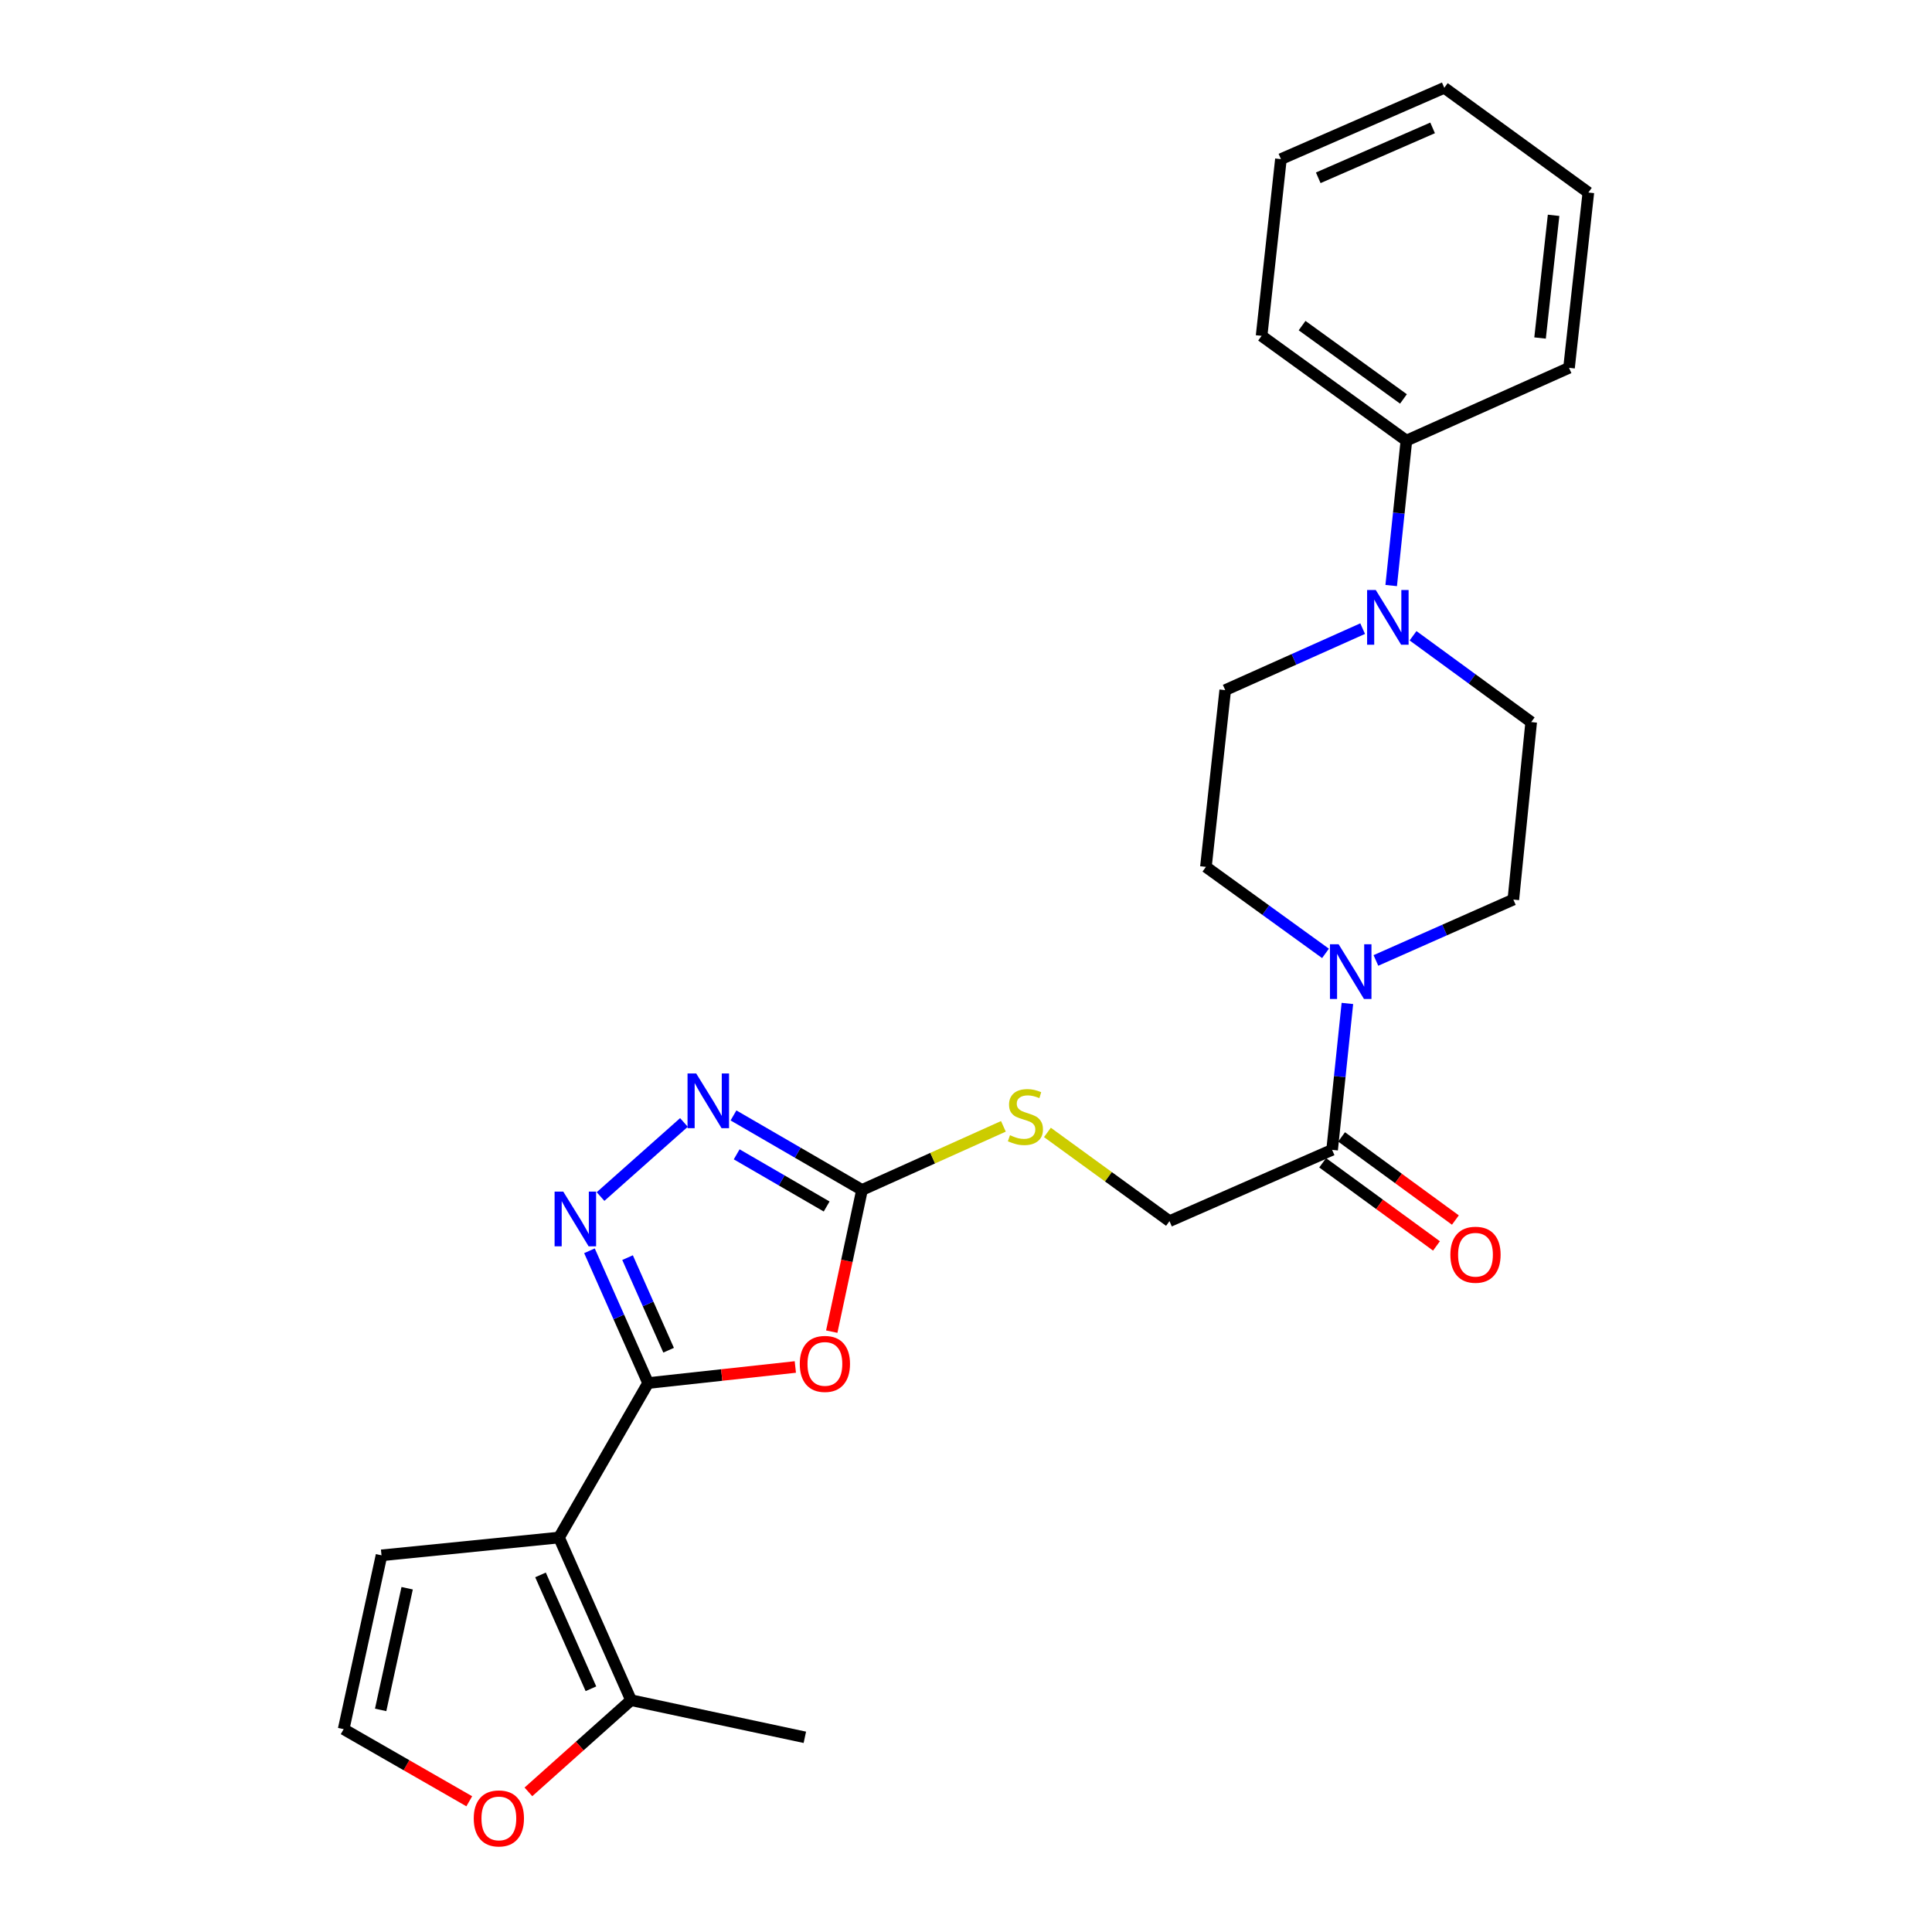 <?xml version='1.0' encoding='iso-8859-1'?>
<svg version='1.1' baseProfile='full'
              xmlns='http://www.w3.org/2000/svg'
                      xmlns:rdkit='http://www.rdkit.org/xml'
                      xmlns:xlink='http://www.w3.org/1999/xlink'
                  xml:space='preserve'
width='1000px' height='1000px' viewBox='0 0 1000 1000'>
<!-- END OF HEADER -->
<rect style='opacity:1.0;fill:#FFFFFF;stroke:none' width='1000' height='1000' x='0' y='0'> </rect>
<path class='bond-0' d='M 335.457,715.866 L 289.344,795.823' style='fill:none;fill-rule:evenodd;stroke:#000000;stroke-width:6px;stroke-linecap:butt;stroke-linejoin:miter;stroke-opacity:1' />
<path class='bond-1' d='M 335.457,715.866 L 373.56,711.705' style='fill:none;fill-rule:evenodd;stroke:#000000;stroke-width:6px;stroke-linecap:butt;stroke-linejoin:miter;stroke-opacity:1' />
<path class='bond-1' d='M 373.56,711.705 L 411.663,707.545' style='fill:none;fill-rule:evenodd;stroke:#FF0000;stroke-width:6px;stroke-linecap:butt;stroke-linejoin:miter;stroke-opacity:1' />
<path class='bond-2' d='M 335.457,715.866 L 320.281,681.635' style='fill:none;fill-rule:evenodd;stroke:#000000;stroke-width:6px;stroke-linecap:butt;stroke-linejoin:miter;stroke-opacity:1' />
<path class='bond-2' d='M 320.281,681.635 L 305.104,647.404' style='fill:none;fill-rule:evenodd;stroke:#0000FF;stroke-width:6px;stroke-linecap:butt;stroke-linejoin:miter;stroke-opacity:1' />
<path class='bond-2' d='M 346.071,698.872 L 335.448,674.911' style='fill:none;fill-rule:evenodd;stroke:#000000;stroke-width:6px;stroke-linecap:butt;stroke-linejoin:miter;stroke-opacity:1' />
<path class='bond-2' d='M 335.448,674.911 L 324.824,650.949' style='fill:none;fill-rule:evenodd;stroke:#0000FF;stroke-width:6px;stroke-linecap:butt;stroke-linejoin:miter;stroke-opacity:1' />
<path class='bond-7' d='M 289.344,795.823 L 326.627,880.012' style='fill:none;fill-rule:evenodd;stroke:#000000;stroke-width:6px;stroke-linecap:butt;stroke-linejoin:miter;stroke-opacity:1' />
<path class='bond-7' d='M 279.767,815.17 L 305.865,874.102' style='fill:none;fill-rule:evenodd;stroke:#000000;stroke-width:6px;stroke-linecap:butt;stroke-linejoin:miter;stroke-opacity:1' />
<path class='bond-9' d='M 289.344,795.823 L 197.469,805.04' style='fill:none;fill-rule:evenodd;stroke:#000000;stroke-width:6px;stroke-linecap:butt;stroke-linejoin:miter;stroke-opacity:1' />
<path class='bond-3' d='M 430.513,689.255 L 438.343,652.585' style='fill:none;fill-rule:evenodd;stroke:#FF0000;stroke-width:6px;stroke-linecap:butt;stroke-linejoin:miter;stroke-opacity:1' />
<path class='bond-3' d='M 438.343,652.585 L 446.172,615.916' style='fill:none;fill-rule:evenodd;stroke:#000000;stroke-width:6px;stroke-linecap:butt;stroke-linejoin:miter;stroke-opacity:1' />
<path class='bond-4' d='M 310.838,619.335 L 354.006,580.983' style='fill:none;fill-rule:evenodd;stroke:#0000FF;stroke-width:6px;stroke-linecap:butt;stroke-linejoin:miter;stroke-opacity:1' />
<path class='bond-11' d='M 446.172,615.916 L 482.766,599.456' style='fill:none;fill-rule:evenodd;stroke:#000000;stroke-width:6px;stroke-linecap:butt;stroke-linejoin:miter;stroke-opacity:1' />
<path class='bond-11' d='M 482.766,599.456 L 519.359,582.995' style='fill:none;fill-rule:evenodd;stroke:#CCCC00;stroke-width:6px;stroke-linecap:butt;stroke-linejoin:miter;stroke-opacity:1' />
<path class='bond-26' d='M 446.172,615.916 L 412.911,596.63' style='fill:none;fill-rule:evenodd;stroke:#000000;stroke-width:6px;stroke-linecap:butt;stroke-linejoin:miter;stroke-opacity:1' />
<path class='bond-26' d='M 412.911,596.63 L 379.65,577.345' style='fill:none;fill-rule:evenodd;stroke:#0000FF;stroke-width:6px;stroke-linecap:butt;stroke-linejoin:miter;stroke-opacity:1' />
<path class='bond-26' d='M 427.872,624.483 L 404.589,610.983' style='fill:none;fill-rule:evenodd;stroke:#000000;stroke-width:6px;stroke-linecap:butt;stroke-linejoin:miter;stroke-opacity:1' />
<path class='bond-26' d='M 404.589,610.983 L 381.307,597.483' style='fill:none;fill-rule:evenodd;stroke:#0000FF;stroke-width:6px;stroke-linecap:butt;stroke-linejoin:miter;stroke-opacity:1' />
<path class='bond-5' d='M 697.406,519.385 L 693.454,557.272' style='fill:none;fill-rule:evenodd;stroke:#0000FF;stroke-width:6px;stroke-linecap:butt;stroke-linejoin:miter;stroke-opacity:1' />
<path class='bond-5' d='M 693.454,557.272 L 689.502,595.159' style='fill:none;fill-rule:evenodd;stroke:#000000;stroke-width:6px;stroke-linecap:butt;stroke-linejoin:miter;stroke-opacity:1' />
<path class='bond-13' d='M 686.073,493.465 L 655.127,471.083' style='fill:none;fill-rule:evenodd;stroke:#0000FF;stroke-width:6px;stroke-linecap:butt;stroke-linejoin:miter;stroke-opacity:1' />
<path class='bond-13' d='M 655.127,471.083 L 624.181,448.7' style='fill:none;fill-rule:evenodd;stroke:#000000;stroke-width:6px;stroke-linecap:butt;stroke-linejoin:miter;stroke-opacity:1' />
<path class='bond-14' d='M 712.167,497.128 L 747.736,481.371' style='fill:none;fill-rule:evenodd;stroke:#0000FF;stroke-width:6px;stroke-linecap:butt;stroke-linejoin:miter;stroke-opacity:1' />
<path class='bond-14' d='M 747.736,481.371 L 783.304,465.614' style='fill:none;fill-rule:evenodd;stroke:#000000;stroke-width:6px;stroke-linecap:butt;stroke-linejoin:miter;stroke-opacity:1' />
<path class='bond-6' d='M 731.389,329.067 L 761.964,351.407' style='fill:none;fill-rule:evenodd;stroke:#0000FF;stroke-width:6px;stroke-linecap:butt;stroke-linejoin:miter;stroke-opacity:1' />
<path class='bond-6' d='M 761.964,351.407 L 792.54,373.747' style='fill:none;fill-rule:evenodd;stroke:#000000;stroke-width:6px;stroke-linecap:butt;stroke-linejoin:miter;stroke-opacity:1' />
<path class='bond-18' d='M 720.078,303.082 L 724.012,265.572' style='fill:none;fill-rule:evenodd;stroke:#0000FF;stroke-width:6px;stroke-linecap:butt;stroke-linejoin:miter;stroke-opacity:1' />
<path class='bond-18' d='M 724.012,265.572 L 727.947,228.063' style='fill:none;fill-rule:evenodd;stroke:#000000;stroke-width:6px;stroke-linecap:butt;stroke-linejoin:miter;stroke-opacity:1' />
<path class='bond-28' d='M 705.306,325.378 L 669.739,341.29' style='fill:none;fill-rule:evenodd;stroke:#0000FF;stroke-width:6px;stroke-linecap:butt;stroke-linejoin:miter;stroke-opacity:1' />
<path class='bond-28' d='M 669.739,341.29 L 634.173,357.203' style='fill:none;fill-rule:evenodd;stroke:#000000;stroke-width:6px;stroke-linecap:butt;stroke-linejoin:miter;stroke-opacity:1' />
<path class='bond-10' d='M 326.627,880.012 L 300.065,903.74' style='fill:none;fill-rule:evenodd;stroke:#000000;stroke-width:6px;stroke-linecap:butt;stroke-linejoin:miter;stroke-opacity:1' />
<path class='bond-10' d='M 300.065,903.74 L 273.503,927.468' style='fill:none;fill-rule:evenodd;stroke:#FF0000;stroke-width:6px;stroke-linecap:butt;stroke-linejoin:miter;stroke-opacity:1' />
<path class='bond-20' d='M 326.627,880.012 L 416.586,899.229' style='fill:none;fill-rule:evenodd;stroke:#000000;stroke-width:6px;stroke-linecap:butt;stroke-linejoin:miter;stroke-opacity:1' />
<path class='bond-8' d='M 689.502,595.159 L 605.323,632.064' style='fill:none;fill-rule:evenodd;stroke:#000000;stroke-width:6px;stroke-linecap:butt;stroke-linejoin:miter;stroke-opacity:1' />
<path class='bond-19' d='M 684.609,601.858 L 714.064,623.373' style='fill:none;fill-rule:evenodd;stroke:#000000;stroke-width:6px;stroke-linecap:butt;stroke-linejoin:miter;stroke-opacity:1' />
<path class='bond-19' d='M 714.064,623.373 L 743.518,644.889' style='fill:none;fill-rule:evenodd;stroke:#FF0000;stroke-width:6px;stroke-linecap:butt;stroke-linejoin:miter;stroke-opacity:1' />
<path class='bond-19' d='M 694.396,588.461 L 723.85,609.976' style='fill:none;fill-rule:evenodd;stroke:#000000;stroke-width:6px;stroke-linecap:butt;stroke-linejoin:miter;stroke-opacity:1' />
<path class='bond-19' d='M 723.85,609.976 L 753.305,631.492' style='fill:none;fill-rule:evenodd;stroke:#FF0000;stroke-width:6px;stroke-linecap:butt;stroke-linejoin:miter;stroke-opacity:1' />
<path class='bond-12' d='M 197.469,805.04 L 177.873,895.008' style='fill:none;fill-rule:evenodd;stroke:#000000;stroke-width:6px;stroke-linecap:butt;stroke-linejoin:miter;stroke-opacity:1' />
<path class='bond-12' d='M 210.74,822.066 L 197.023,885.044' style='fill:none;fill-rule:evenodd;stroke:#000000;stroke-width:6px;stroke-linecap:butt;stroke-linejoin:miter;stroke-opacity:1' />
<path class='bond-27' d='M 242.893,932.337 L 210.383,913.673' style='fill:none;fill-rule:evenodd;stroke:#FF0000;stroke-width:6px;stroke-linecap:butt;stroke-linejoin:miter;stroke-opacity:1' />
<path class='bond-27' d='M 210.383,913.673 L 177.873,895.008' style='fill:none;fill-rule:evenodd;stroke:#000000;stroke-width:6px;stroke-linecap:butt;stroke-linejoin:miter;stroke-opacity:1' />
<path class='bond-17' d='M 542.142,586.142 L 573.732,609.103' style='fill:none;fill-rule:evenodd;stroke:#CCCC00;stroke-width:6px;stroke-linecap:butt;stroke-linejoin:miter;stroke-opacity:1' />
<path class='bond-17' d='M 573.732,609.103 L 605.323,632.064' style='fill:none;fill-rule:evenodd;stroke:#000000;stroke-width:6px;stroke-linecap:butt;stroke-linejoin:miter;stroke-opacity:1' />
<path class='bond-15' d='M 624.181,448.7 L 634.173,357.203' style='fill:none;fill-rule:evenodd;stroke:#000000;stroke-width:6px;stroke-linecap:butt;stroke-linejoin:miter;stroke-opacity:1' />
<path class='bond-16' d='M 783.304,465.614 L 792.54,373.747' style='fill:none;fill-rule:evenodd;stroke:#000000;stroke-width:6px;stroke-linecap:butt;stroke-linejoin:miter;stroke-opacity:1' />
<path class='bond-21' d='M 727.947,228.063 L 652.994,173.839' style='fill:none;fill-rule:evenodd;stroke:#000000;stroke-width:6px;stroke-linecap:butt;stroke-linejoin:miter;stroke-opacity:1' />
<path class='bond-21' d='M 726.428,206.487 L 673.961,168.53' style='fill:none;fill-rule:evenodd;stroke:#000000;stroke-width:6px;stroke-linecap:butt;stroke-linejoin:miter;stroke-opacity:1' />
<path class='bond-22' d='M 727.947,228.063 L 812.126,190.383' style='fill:none;fill-rule:evenodd;stroke:#000000;stroke-width:6px;stroke-linecap:butt;stroke-linejoin:miter;stroke-opacity:1' />
<path class='bond-23' d='M 652.994,173.839 L 663.003,82.36' style='fill:none;fill-rule:evenodd;stroke:#000000;stroke-width:6px;stroke-linecap:butt;stroke-linejoin:miter;stroke-opacity:1' />
<path class='bond-24' d='M 812.126,190.383 L 822.127,99.66' style='fill:none;fill-rule:evenodd;stroke:#000000;stroke-width:6px;stroke-linecap:butt;stroke-linejoin:miter;stroke-opacity:1' />
<path class='bond-24' d='M 797.135,174.957 L 804.136,111.451' style='fill:none;fill-rule:evenodd;stroke:#000000;stroke-width:6px;stroke-linecap:butt;stroke-linejoin:miter;stroke-opacity:1' />
<path class='bond-29' d='M 663.003,82.36 L 747.561,45.455' style='fill:none;fill-rule:evenodd;stroke:#000000;stroke-width:6px;stroke-linecap:butt;stroke-linejoin:miter;stroke-opacity:1' />
<path class='bond-29' d='M 682.323,92.029 L 741.514,66.196' style='fill:none;fill-rule:evenodd;stroke:#000000;stroke-width:6px;stroke-linecap:butt;stroke-linejoin:miter;stroke-opacity:1' />
<path class='bond-25' d='M 822.127,99.66 L 747.561,45.455' style='fill:none;fill-rule:evenodd;stroke:#000000;stroke-width:6px;stroke-linecap:butt;stroke-linejoin:miter;stroke-opacity:1' />
<path  class='atom-2' d='M 413.964 705.954
Q 413.964 699.154, 417.324 695.354
Q 420.684 691.554, 426.964 691.554
Q 433.244 691.554, 436.604 695.354
Q 439.964 699.154, 439.964 705.954
Q 439.964 712.834, 436.564 716.754
Q 433.164 720.634, 426.964 720.634
Q 420.724 720.634, 417.324 716.754
Q 413.964 712.874, 413.964 705.954
M 426.964 717.434
Q 431.284 717.434, 433.604 714.554
Q 435.964 711.634, 435.964 705.954
Q 435.964 700.394, 433.604 697.594
Q 431.284 694.754, 426.964 694.754
Q 422.644 694.754, 420.284 697.554
Q 417.964 700.354, 417.964 705.954
Q 417.964 711.674, 420.284 714.554
Q 422.644 717.434, 426.964 717.434
' fill='#FF0000'/>
<path  class='atom-3' d='M 291.536 616.761
L 300.816 631.761
Q 301.736 633.241, 303.216 635.921
Q 304.696 638.601, 304.776 638.761
L 304.776 616.761
L 308.536 616.761
L 308.536 645.081
L 304.656 645.081
L 294.696 628.681
Q 293.536 626.761, 292.296 624.561
Q 291.096 622.361, 290.736 621.681
L 290.736 645.081
L 287.056 645.081
L 287.056 616.761
L 291.536 616.761
' fill='#0000FF'/>
<path  class='atom-5' d='M 360.351 555.625
L 369.631 570.625
Q 370.551 572.105, 372.031 574.785
Q 373.511 577.465, 373.591 577.625
L 373.591 555.625
L 377.351 555.625
L 377.351 583.945
L 373.471 583.945
L 363.511 567.545
Q 362.351 565.625, 361.111 563.425
Q 359.911 561.225, 359.551 560.545
L 359.551 583.945
L 355.871 583.945
L 355.871 555.625
L 360.351 555.625
' fill='#0000FF'/>
<path  class='atom-6' d='M 692.865 488.746
L 702.145 503.746
Q 703.065 505.226, 704.545 507.906
Q 706.025 510.586, 706.105 510.746
L 706.105 488.746
L 709.865 488.746
L 709.865 517.066
L 705.985 517.066
L 696.025 500.666
Q 694.865 498.746, 693.625 496.546
Q 692.425 494.346, 692.065 493.666
L 692.065 517.066
L 688.385 517.066
L 688.385 488.746
L 692.865 488.746
' fill='#0000FF'/>
<path  class='atom-7' d='M 712.092 305.382
L 721.372 320.382
Q 722.292 321.862, 723.772 324.542
Q 725.252 327.222, 725.332 327.382
L 725.332 305.382
L 729.092 305.382
L 729.092 333.702
L 725.212 333.702
L 715.252 317.302
Q 714.092 315.382, 712.852 313.182
Q 711.652 310.982, 711.292 310.302
L 711.292 333.702
L 707.612 333.702
L 707.612 305.382
L 712.092 305.382
' fill='#0000FF'/>
<path  class='atom-11' d='M 245.209 941.21
Q 245.209 934.41, 248.569 930.61
Q 251.929 926.81, 258.209 926.81
Q 264.489 926.81, 267.849 930.61
Q 271.209 934.41, 271.209 941.21
Q 271.209 948.09, 267.809 952.01
Q 264.409 955.89, 258.209 955.89
Q 251.969 955.89, 248.569 952.01
Q 245.209 948.13, 245.209 941.21
M 258.209 952.69
Q 262.529 952.69, 264.849 949.81
Q 267.209 946.89, 267.209 941.21
Q 267.209 935.65, 264.849 932.85
Q 262.529 930.01, 258.209 930.01
Q 253.889 930.01, 251.529 932.81
Q 249.209 935.61, 249.209 941.21
Q 249.209 946.93, 251.529 949.81
Q 253.889 952.69, 258.209 952.69
' fill='#FF0000'/>
<path  class='atom-12' d='M 522.757 587.588
Q 523.077 587.708, 524.397 588.268
Q 525.717 588.828, 527.157 589.188
Q 528.637 589.508, 530.077 589.508
Q 532.757 589.508, 534.317 588.228
Q 535.877 586.908, 535.877 584.628
Q 535.877 583.068, 535.077 582.108
Q 534.317 581.148, 533.117 580.628
Q 531.917 580.108, 529.917 579.508
Q 527.397 578.748, 525.877 578.028
Q 524.397 577.308, 523.317 575.788
Q 522.277 574.268, 522.277 571.708
Q 522.277 568.148, 524.677 565.948
Q 527.117 563.748, 531.917 563.748
Q 535.197 563.748, 538.917 565.308
L 537.997 568.388
Q 534.597 566.988, 532.037 566.988
Q 529.277 566.988, 527.757 568.148
Q 526.237 569.268, 526.277 571.228
Q 526.277 572.748, 527.037 573.668
Q 527.837 574.588, 528.957 575.108
Q 530.117 575.628, 532.037 576.228
Q 534.597 577.028, 536.117 577.828
Q 537.637 578.628, 538.717 580.268
Q 539.837 581.868, 539.837 584.628
Q 539.837 588.548, 537.197 590.668
Q 534.597 592.748, 530.237 592.748
Q 527.717 592.748, 525.797 592.188
Q 523.917 591.668, 521.677 590.748
L 522.757 587.588
' fill='#CCCC00'/>
<path  class='atom-20' d='M 750.709 649.445
Q 750.709 642.645, 754.069 638.845
Q 757.429 635.045, 763.709 635.045
Q 769.989 635.045, 773.349 638.845
Q 776.709 642.645, 776.709 649.445
Q 776.709 656.325, 773.309 660.245
Q 769.909 664.125, 763.709 664.125
Q 757.469 664.125, 754.069 660.245
Q 750.709 656.365, 750.709 649.445
M 763.709 660.925
Q 768.029 660.925, 770.349 658.045
Q 772.709 655.125, 772.709 649.445
Q 772.709 643.885, 770.349 641.085
Q 768.029 638.245, 763.709 638.245
Q 759.389 638.245, 757.029 641.045
Q 754.709 643.845, 754.709 649.445
Q 754.709 655.165, 757.029 658.045
Q 759.389 660.925, 763.709 660.925
' fill='#FF0000'/>
</svg>
